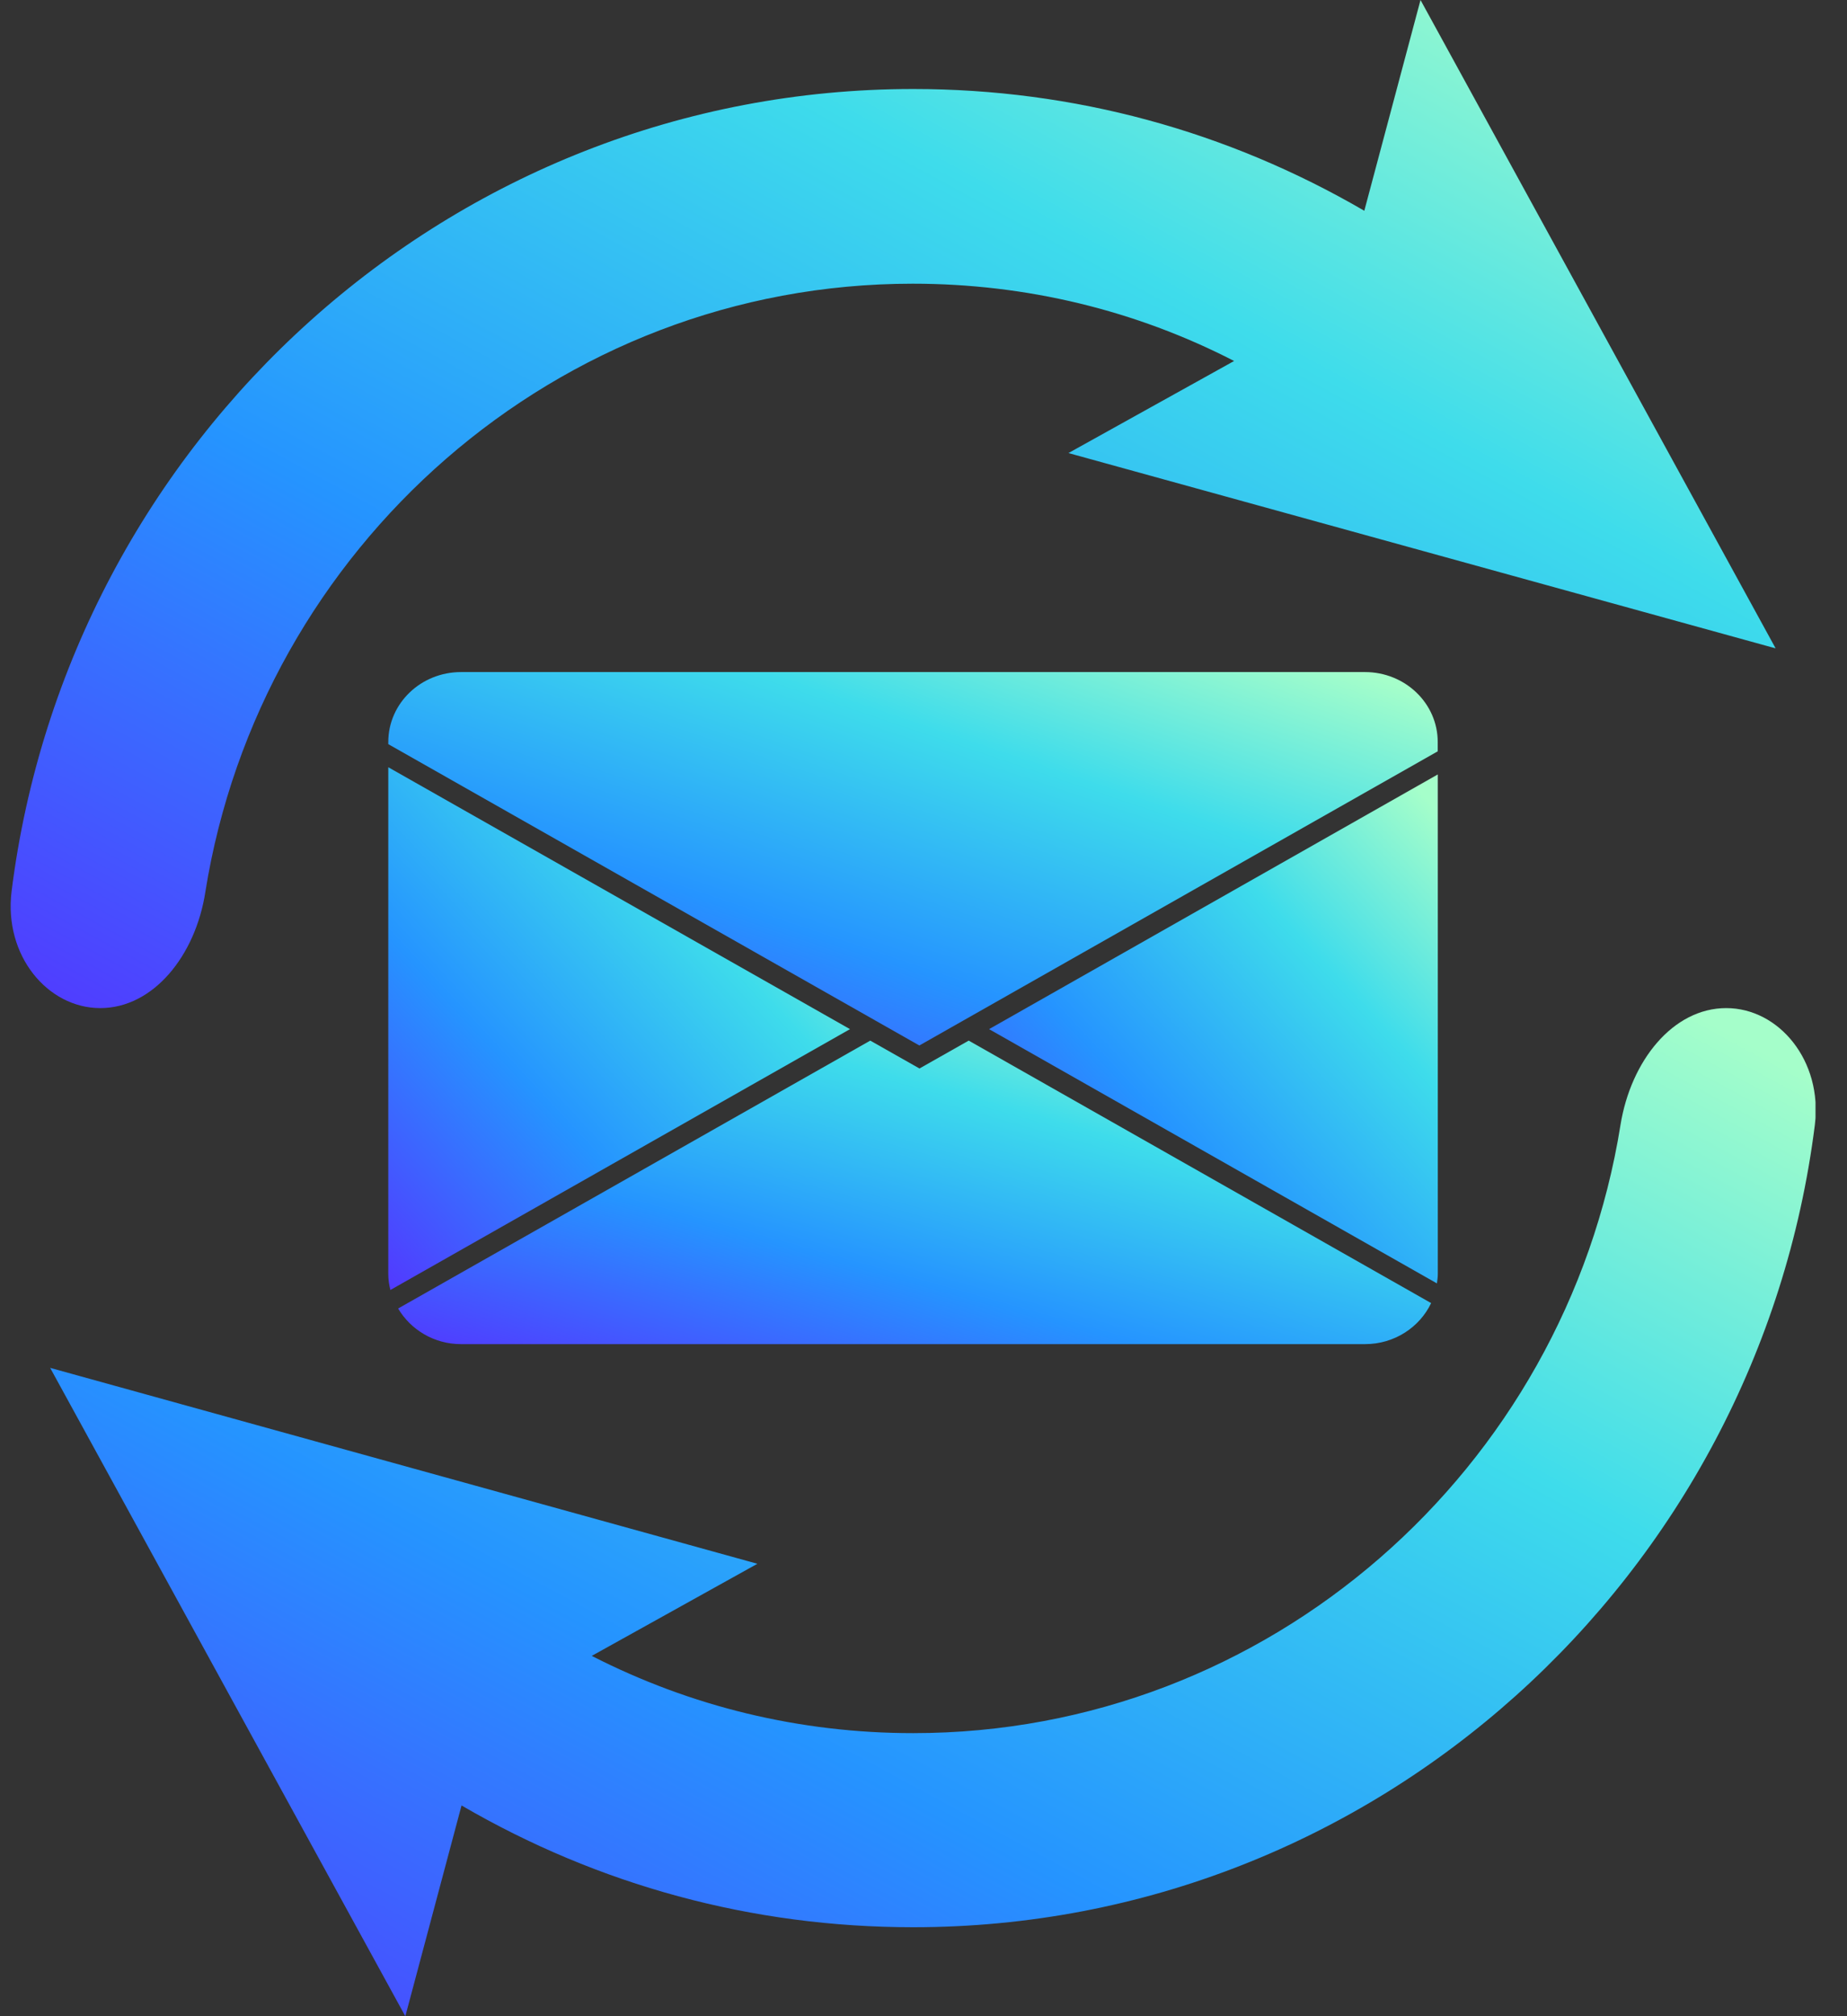 <svg width="44" height="48" viewBox="0 0 44 48" fill="none" xmlns="http://www.w3.org/2000/svg">
<rect x="0" y="0" width="44" height="48" fill="#333333" stroke="none"/>
<g clip-path="url(#clip0_9331_72345)">
<path d="M29.399 8.594L25.453 10.786L42.3 15.436L33.84 0L32.501 5.018C29.239 3.12 25.584 2.119 21.754 2.119C10.746 2.119 1.63 10.462 0.276 21.219C0.087 22.749 1.135 24 2.388 24C3.654 24 4.659 22.749 4.892 21.234C6.203 13.037 13.265 6.754 21.74 6.754C24.448 6.754 27.055 7.387 29.399 8.594Z" fill="url(#paint0_linear_9331_72345)"/>
<path d="M1.195 32.565L9.656 48.001L10.995 42.983C14.257 44.881 17.912 45.882 21.756 45.882C32.765 45.882 41.88 37.538 43.234 26.782C43.423 25.251 42.375 24 41.123 24C39.856 24 38.851 25.251 38.604 26.782C37.293 34.978 30.231 41.261 21.756 41.261C19.048 41.261 16.456 40.628 14.097 39.422L18.043 37.229L1.195 32.565Z" fill="url(#paint1_linear_9331_72345)"/>
<g clip-path="url(#clip1_9331_72345)">
<path d="M9.3 30.711L20.249 24.501L9.25 18.266V30.332C9.25 30.462 9.268 30.588 9.3 30.711Z" fill="url(#paint2_linear_9331_72345)"/>
<path d="M20.732 24.774L9.484 31.152C9.783 31.655 10.337 32 10.984 32H32.519C33.219 32 33.82 31.597 34.093 31.023L23.077 24.774L21.904 25.438L20.732 24.774Z" fill="url(#paint3_linear_9331_72345)"/>
<path d="M34.252 30.332V18.437L23.562 24.501L34.231 30.554C34.241 30.479 34.252 30.407 34.252 30.332Z" fill="url(#paint4_linear_9331_72345)"/>
<path d="M10.984 16C10.025 16 9.25 16.745 9.25 17.665V17.716L21.901 24.89L34.25 17.887V17.665C34.25 16.745 33.475 16 32.516 16H10.984Z" fill="url(#paint5_linear_9331_72345)"/>
</g>
</g>
<defs>
<linearGradient id="paint0_linear_9331_72345" x1="40.626" y1="0.8" x2="21.293" y2="36.45" gradientUnits="userSpaceOnUse">
<stop stop-color="#A5FECA"/>
<stop offset="0.283" stop-color="#3EDCEB"/>
<stop offset="0.624" stop-color="#2594FF"/>
<stop offset="1" stop-color="#5533FF"/>
</linearGradient>
<linearGradient id="paint1_linear_9331_72345" x1="41.581" y1="24.8" x2="22.252" y2="60.456" gradientUnits="userSpaceOnUse">
<stop stop-color="#A5FECA"/>
<stop offset="0.283" stop-color="#3EDCEB"/>
<stop offset="0.624" stop-color="#2594FF"/>
<stop offset="1" stop-color="#5533FF"/>
</linearGradient>
<linearGradient id="paint2_linear_9331_72345" x1="19.811" y1="18.681" x2="7.88" y2="29.778" gradientUnits="userSpaceOnUse">
<stop stop-color="#A5FECA"/>
<stop offset="0.283" stop-color="#3EDCEB"/>
<stop offset="0.624" stop-color="#2594FF"/>
<stop offset="1" stop-color="#5533FF"/>
</linearGradient>
<linearGradient id="paint3_linear_9331_72345" x1="33.114" y1="25.015" x2="29.518" y2="37.902" gradientUnits="userSpaceOnUse">
<stop stop-color="#A5FECA"/>
<stop offset="0.283" stop-color="#3EDCEB"/>
<stop offset="0.624" stop-color="#2594FF"/>
<stop offset="1" stop-color="#5533FF"/>
</linearGradient>
<linearGradient id="paint4_linear_9331_72345" x1="33.826" y1="18.841" x2="22.212" y2="29.625" gradientUnits="userSpaceOnUse">
<stop stop-color="#A5FECA"/>
<stop offset="0.283" stop-color="#3EDCEB"/>
<stop offset="0.624" stop-color="#2594FF"/>
<stop offset="1" stop-color="#5533FF"/>
</linearGradient>
<linearGradient id="paint5_linear_9331_72345" x1="33.254" y1="16.296" x2="28.072" y2="31.635" gradientUnits="userSpaceOnUse">
<stop stop-color="#A5FECA"/>
<stop offset="0.283" stop-color="#3EDCEB"/>
<stop offset="0.624" stop-color="#2594FF"/>
<stop offset="1" stop-color="#5533FF"/>
</linearGradient>
<clipPath id="clip0_9331_72345">
<rect width="43" height="48" fill="white" transform="translate(0.25)"/>
</clipPath>
<clipPath id="clip1_9331_72345">
<rect width="25" height="16" fill="white" transform="translate(9.25 16)"/>
</clipPath>
</defs>
</svg>
